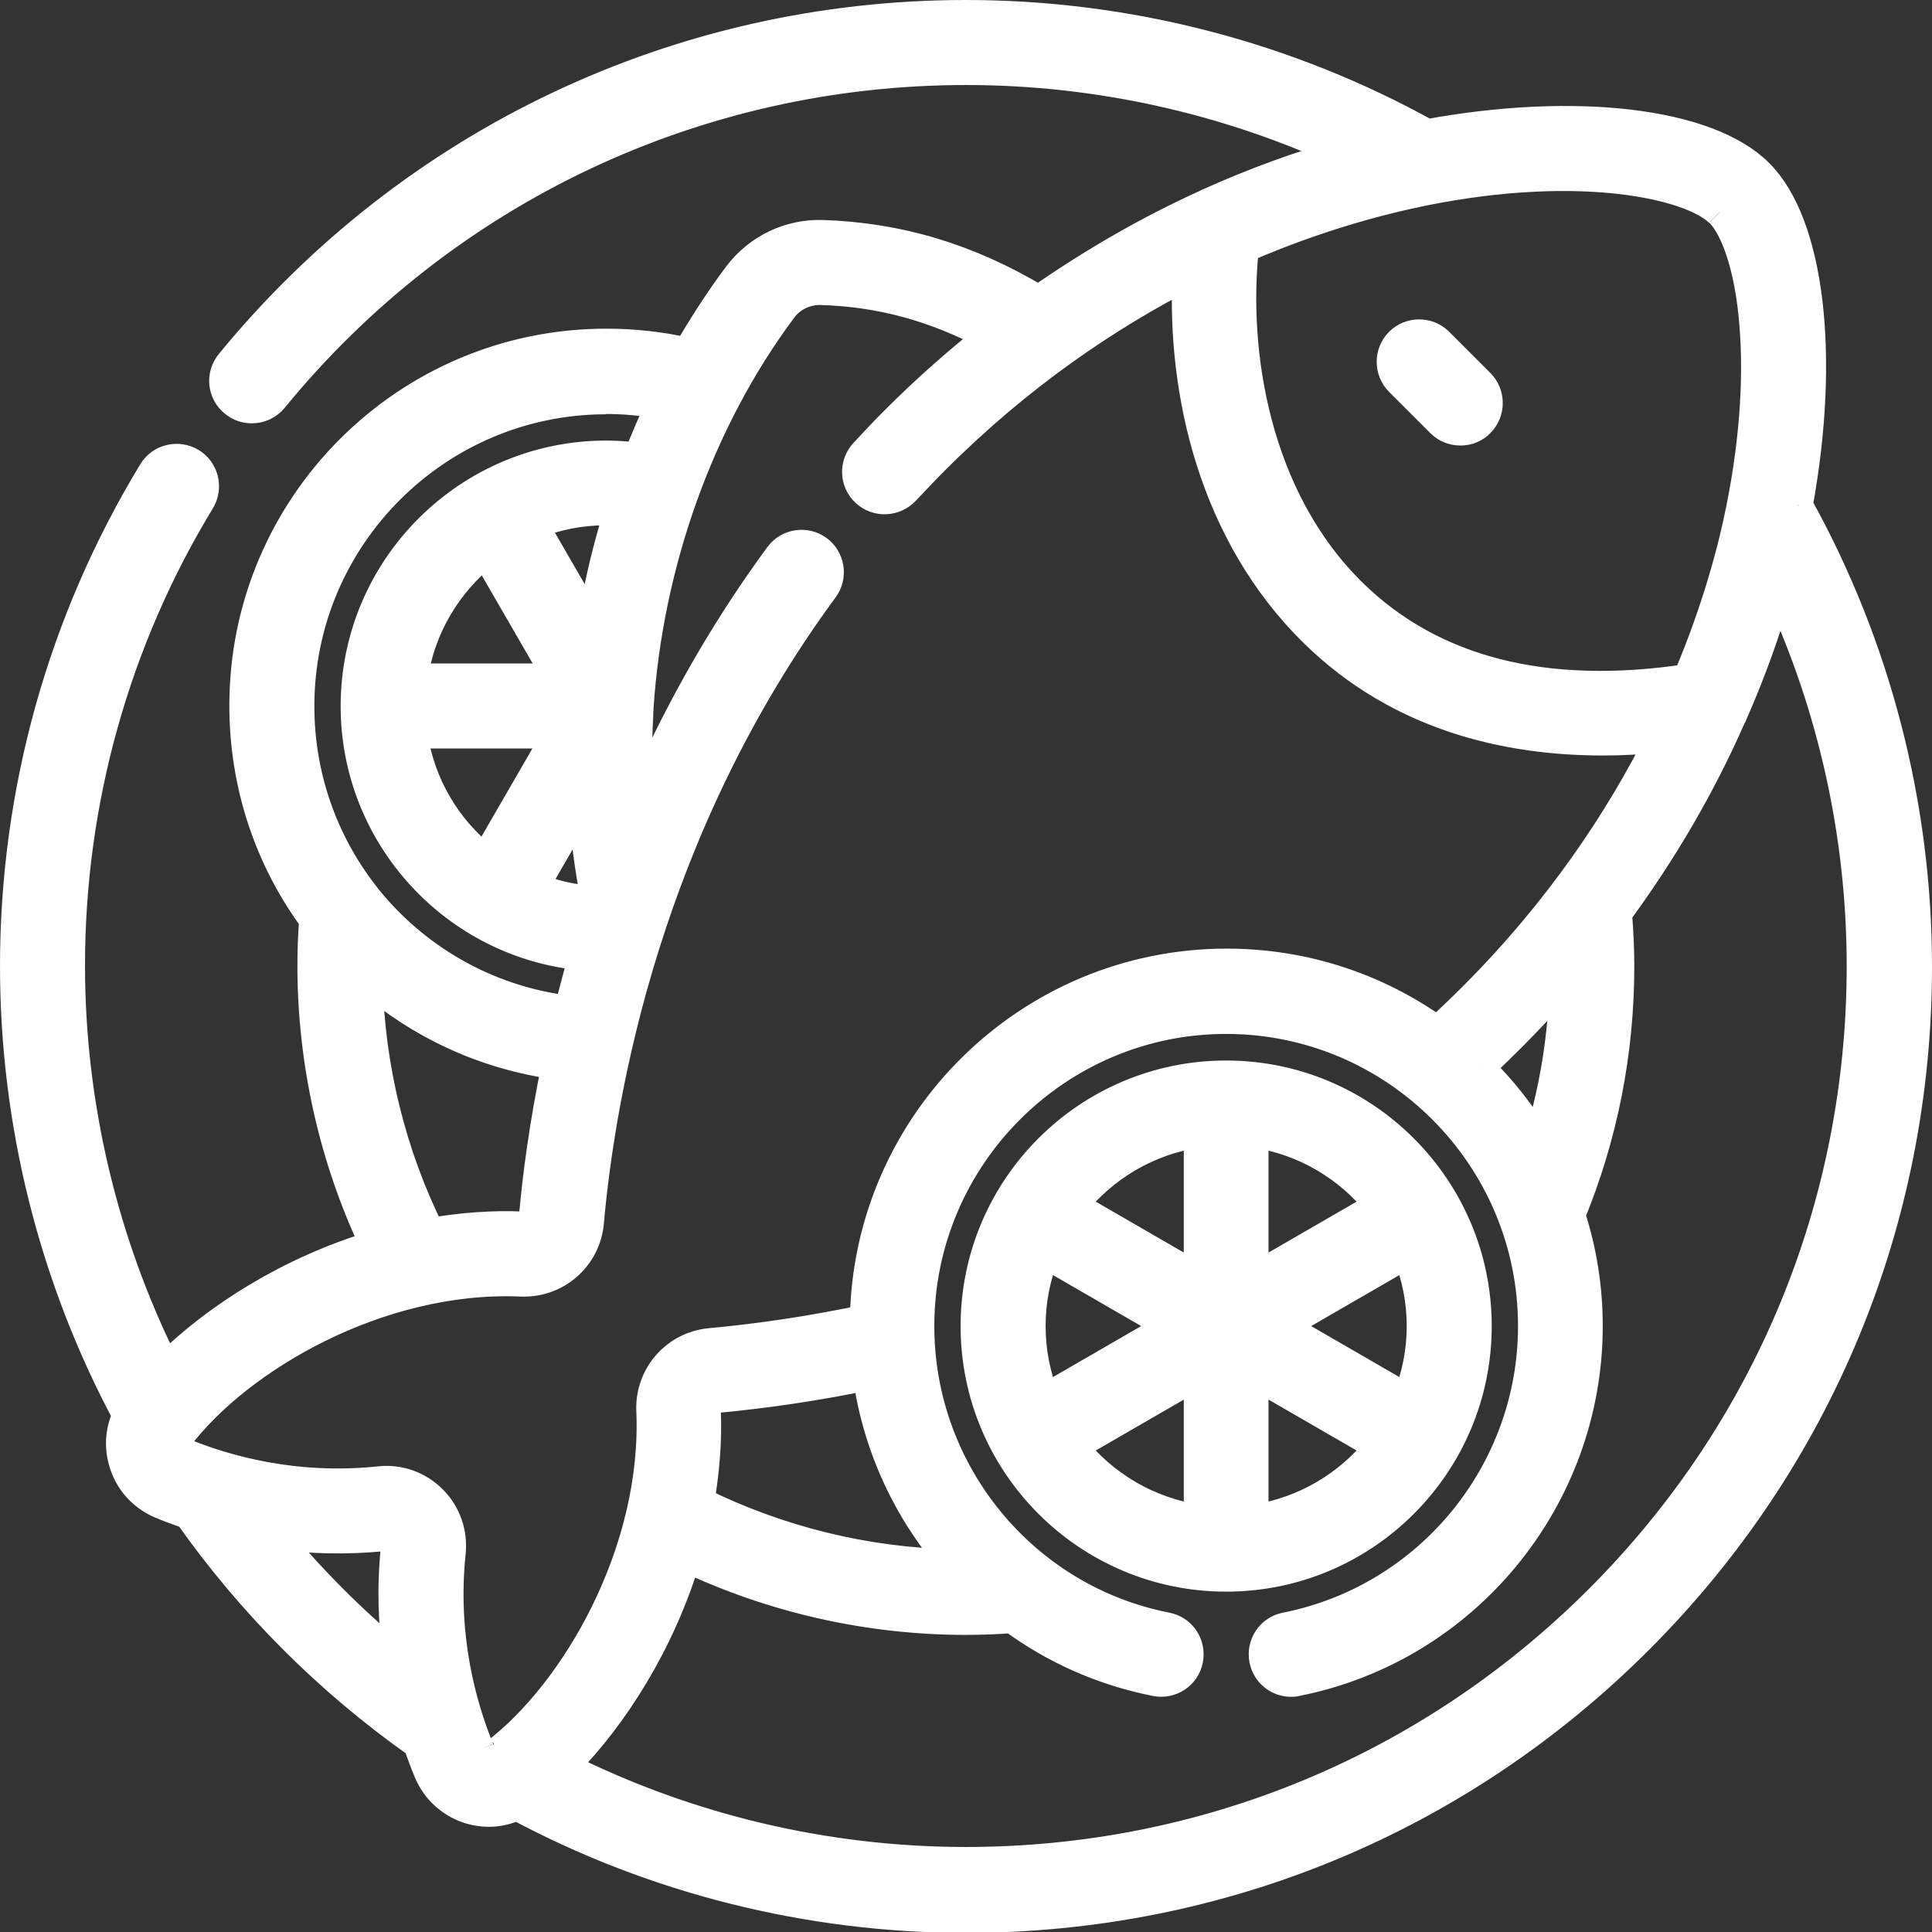 <?xml version="1.0" encoding="UTF-8"?>
<svg id="Laag_2" data-name="Laag 2" xmlns="http://www.w3.org/2000/svg" viewBox="0 0 66.13 66.13">
  <rect x="0" y="0" width="66.13" height="66.13" fill="#333333" stroke="none"/>
  <defs>
    <style>
      .cls-1 {
        fill: #fff;
        stroke: #fff;
        stroke-miterlimit: 10;
      }
    </style>
  </defs>
  <g id="Laag_1-2" data-name="Laag 1">
    <g>
      <path class="cls-1" d="M54.74,54.74c-5.79,5.79-13.49,8.98-21.68,8.98-4.78,0-9.51-1.12-13.76-3.25,1.74-1.75,3.32-4.29,4.19-7.16,2.98,1.41,6.26,2.15,9.57,2.15.53,0,1.07-.02,1.59-.06,1.42,1.05,3.09,1.8,4.91,2.16.52.1,1.02-.23,1.12-.75s-.23-1.02-.75-1.12c-4.9-.96-8.45-5.29-8.45-10.3,0-5.79,4.71-10.5,10.49-10.5s10.49,4.71,10.49,10.5c0,5-3.55,9.33-8.45,10.3-.52.1-.85.6-.75,1.12.09.46.49.77.93.77.06,0,.12,0,.18-.02,5.79-1.14,9.99-6.26,9.99-12.17,0-1.33-.21-2.6-.6-3.8,1.11-2.7,1.68-5.56,1.68-8.52,0-.6-.03-1.21-.08-1.81,1.55-2.11,2.86-4.35,3.89-6.69.03-.05.06-.11.08-.17.61-1.39,1.12-2.8,1.53-4.24,1.87,4.02,2.85,8.44,2.85,12.91,0,8.19-3.19,15.89-8.98,21.68M24.16,48.21c0-.18.12-.33.3-.34,1.73-.16,3.49-.42,5.23-.78.34,2.43,1.39,4.66,2.95,6.44-3.02-.06-6-.8-8.69-2.13.18-1.04.27-2.11.22-3.19M50.65,36.54c.37-.34.73-.69,1.09-1.05.62-.62,1.22-1.27,1.8-1.93-.04,1.89-.34,3.74-.89,5.53-.55-.93-1.22-1.79-1.99-2.54M16.42,59.89c-.61-1.49-1.28-3.87-.98-6.74.07-.68-.16-1.34-.64-1.82-.48-.48-1.15-.72-1.82-.64-2.87.3-5.25-.37-6.73-.98-.13-.05-.18-.16-.2-.22-.02-.06-.03-.17.05-.27,2.07-2.74,6.89-5.55,11.74-5.34,1.2.05,2.22-.84,2.33-2.03.41-4.59,2.01-13.52,8.03-21.7.31-.42.22-1.02-.2-1.33-.42-.31-1.02-.22-1.33.2-2.05,2.79-3.61,5.66-4.8,8.42-.06-.97-.07-1.95-.01-2.93,0-.03,0-.05,0-.08,0-.05,0-.11.01-.16,0-.02,0-.03,0-.05.32-4.87,2.04-9.79,4.91-13.64.31-.42.8-.65,1.32-.64,2.04.06,3.9.57,5.78,1.57-1.13.89-2.21,1.85-3.23,2.87-.36.36-.72.74-1.07,1.12-.36.39-.34.99.05,1.35.39.36.99.33,1.35-.05.34-.36.68-.72,1.03-1.07,2.89-2.89,5.88-4.9,8.62-6.31-.18,3.97.87,8.84,4.37,12.26,2.91,2.84,6.57,3.68,9.86,3.68.68,0,1.34-.04,1.98-.1-1.41,2.81-3.46,5.9-6.43,8.87-.4.4-.8.78-1.21,1.16-2.03-1.46-4.52-2.32-7.21-2.32-6.77,0-12.29,5.45-12.4,12.19-1.76.37-3.53.64-5.28.8-1.19.11-2.08,1.13-2.03,2.32.21,4.85-2.6,9.67-5.34,11.74-.11.08-.22.07-.28.05-.06-.02-.17-.06-.22-.19M9.37,52.52c1.15.16,2.42.21,3.8.07.14-.01.23.05.27.09.04.04.11.13.1.27-.15,1.38-.09,2.66.07,3.8-1.55-1.27-2.96-2.69-4.24-4.24M12.59,33.52c1.77,1.54,3.99,2.59,6.45,2.93-.42,2.04-.66,3.83-.78,5.23-.02.17-.17.3-.34.29-1.08-.05-2.15.04-3.19.22-1.33-2.68-2.07-5.66-2.13-8.67M20.75,13.67c.63,0,1.25.06,1.87.17-.28.59-.54,1.2-.78,1.81-.36-.04-.72-.07-1.09-.07-4.73,0-8.59,3.85-8.59,8.59,0,4.47,3.44,8.16,7.81,8.55-.19.64-.35,1.26-.5,1.86-2.82-.34-5.28-1.79-6.95-3.89-.03-.04-.06-.09-.09-.12-1.36-1.77-2.17-3.99-2.17-6.4,0-5.79,4.71-10.49,10.49-10.49M20.45,20.36c-.07.35-.13.7-.19,1.06l-2-3.46c.77-.31,1.6-.48,2.48-.48.15,0,.29,0,.44.02-.29.94-.54,1.89-.73,2.86M19.95,27.45c.07,1.15.22,2.28.44,3.38-.74-.04-1.46-.2-2.11-.47l1.68-2.91ZM19.09,25.12l-2.48,4.29c-1.32-1.04-2.23-2.56-2.48-4.29h4.96ZM16.62,18.92l2.48,4.29h-4.96c.25-1.73,1.17-3.25,2.48-4.29M58.86,7.27c.54.54.97,1.82,1.14,3.44.21,1.96.07,4.26-.41,6.66-.29,1.47-.84,3.52-1.83,5.86-4.87.73-8.72-.25-11.45-2.91-3.36-3.28-4.1-8.3-3.72-11.83,2.47-1.07,4.63-1.64,6.16-1.95,5.38-1.08,9.14-.22,10.1.73M61.55,17.28c.93-5.07.41-9.6-1.35-11.35-1.75-1.75-6.28-2.28-11.35-1.35-4.81-2.67-10.26-4.08-15.79-4.08C23.27.5,14.09,4.85,7.88,12.43c-.34.41-.28,1.01.13,1.34.18.15.39.22.61.22.28,0,.55-.12.74-.35C15.2,6.5,23.85,2.41,33.07,2.41c4.47,0,8.89.98,12.91,2.84-1.54.44-3.07,1-4.56,1.67-.05.02-.1.04-.15.07-1.98.9-3.9,2.01-5.72,3.28-2.4-1.44-4.77-2.15-7.39-2.24-1.14-.04-2.23.49-2.91,1.4-.62.83-1.19,1.71-1.72,2.63-.91-.21-1.84-.31-2.78-.31-6.84,0-12.4,5.56-12.4,12.4,0,2.74.88,5.28,2.39,7.33-.04.52-.06,1.04-.06,1.57,0,3.31.74,6.6,2.15,9.57-2.87.86-5.41,2.45-7.16,4.19-2.13-4.25-3.26-8.98-3.26-13.76,0-5.63,1.54-11.13,4.45-15.91.27-.45.13-1.04-.32-1.31-.45-.27-1.04-.13-1.31.32C2.13,21.25.5,27.09.5,33.07c0,5.37,1.33,10.67,3.85,15.37-.23.48-.29,1.03-.14,1.56.18.68.66,1.22,1.31,1.49.28.12.6.23.93.35,2.16,3.06,4.8,5.7,7.86,7.86.11.34.23.65.35.94.27.65.81,1.12,1.48,1.31.2.05.4.08.59.08.33,0,.66-.08.96-.22,4.7,2.52,10.01,3.85,15.37,3.85,8.7,0,16.88-3.39,23.03-9.54,6.15-6.15,9.54-14.33,9.54-23.03,0-5.53-1.41-10.98-4.08-15.79"/>
      <path class="cls-1" d="M47.9,11.71c-.37.37-.37.98,0,1.35l1.41,1.41c.19.19.43.28.68.28s.49-.09.67-.28c.37-.37.37-.98,0-1.35l-1.41-1.41c-.37-.37-.98-.37-1.35,0"/>
      <path class="cls-1" d="M42.92,52v-4.96l4.29,2.48c-1.04,1.31-2.56,2.23-4.29,2.48M36.73,49.52l4.29-2.48v4.96c-1.73-.25-3.25-1.17-4.29-2.48M41.02,38.78v4.96l-4.29-2.48c1.04-1.31,2.56-2.23,4.29-2.48M47.21,41.26l-4.29,2.48v-4.96c1.73.25,3.25,1.17,4.29,2.48M48.65,45.39c0,.88-.17,1.71-.48,2.48l-4.29-2.48,4.29-2.48c.31.77.48,1.6.48,2.48M35.29,45.39c0-.88.17-1.71.48-2.48l4.29,2.48-4.29,2.48c-.31-.77-.48-1.6-.48-2.48M50.56,45.39c0-4.73-3.85-8.59-8.59-8.59s-8.59,3.85-8.59,8.59,3.85,8.59,8.59,8.59,8.59-3.85,8.59-8.59"/>
    </g>
  </g>
</svg>